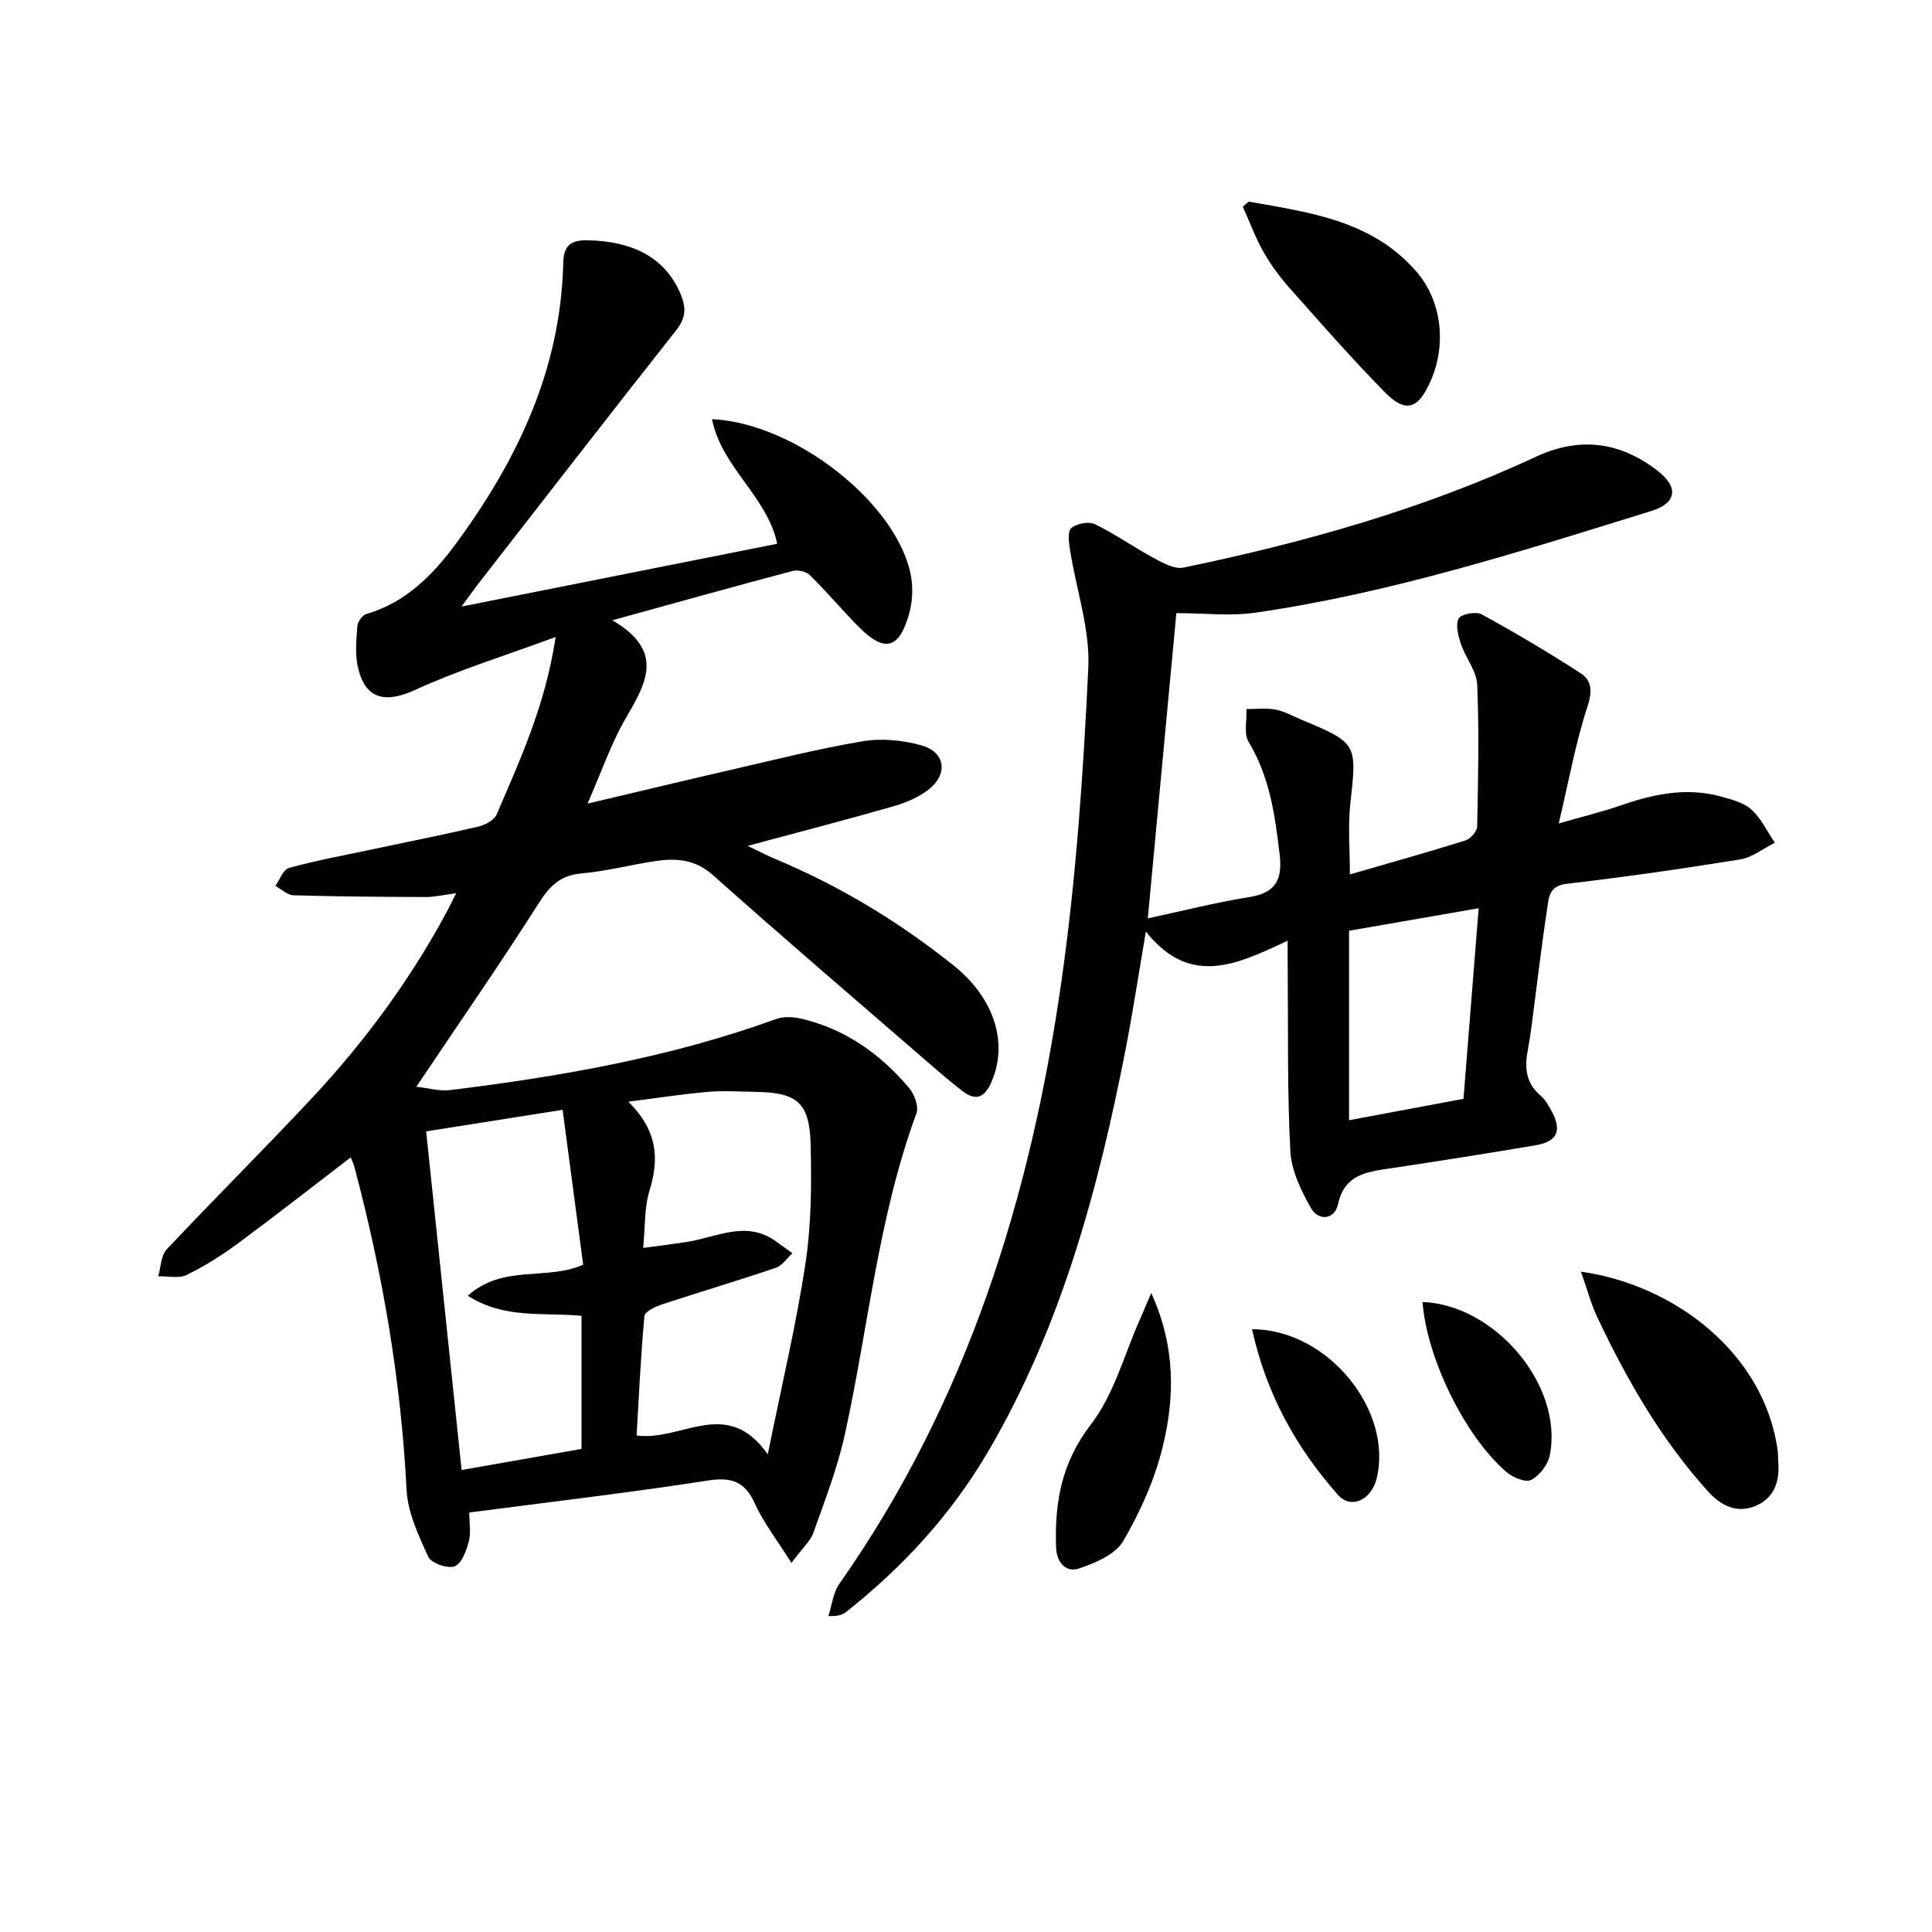 <svg enable-background="new 0 0 400 400" viewBox="0 0 400 400" xmlns="http://www.w3.org/2000/svg"><path d="m163.86 323.58c-3.01-4.79-5.77-8.3-7.55-12.24-2.09-4.61-4.79-5.58-9.76-4.81-16.24 2.52-32.57 4.42-49.39 6.62 0 2.13.38 4.19-.1 6.01-.51 1.92-1.49 4.59-2.94 5.13s-4.83-.64-5.44-1.96c-2.03-4.4-4.26-9.15-4.5-13.86-1.16-22.68-4.96-44.88-10.78-66.78-.2-.76-.55-1.48-.78-2.07-7.85 6.01-15.53 12.03-23.38 17.83-3.33 2.46-6.89 4.71-10.61 6.52-1.62.79-3.89.22-5.87.27.55-1.88.55-4.29 1.75-5.57 9.92-10.55 20.2-20.76 30.09-31.34 10.89-11.65 20.3-24.43 27.88-38.51.53-.99 1.01-2 1.96-3.88-2.63.34-4.48.78-6.33.78-9.11-.03-18.23-.09-27.34-.36-1.27-.04-2.51-1.26-3.76-1.94.91-1.28 1.6-3.38 2.78-3.71 5.54-1.53 11.21-2.58 16.84-3.77 7.47-1.59 14.96-3.07 22.4-4.8 1.42-.33 3.3-1.35 3.81-2.54 4.86-11.38 10.11-22.65 12.19-36.71-10.36 3.83-19.98 6.78-29.04 10.93-6.24 2.86-10.41 1.99-11.91-4.77-.6-2.69-.3-5.63-.09-8.43.07-.9 1.02-2.25 1.84-2.49 8.32-2.42 13.94-8.25 18.8-14.89 12.61-17.21 21.47-35.92 21.98-57.75.08-3.61 1.48-4.83 5.16-4.74 9.78.22 16.28 3.96 19.27 11.45 1.09 2.74.84 4.79-1.08 7.23-13.72 17.37-27.27 34.88-40.87 52.35-.91 1.17-1.77 2.4-3.53 4.8 22.5-4.48 43.87-8.73 65.35-13-2.08-9.84-11.5-15.77-13.5-25.8 17.42.83 38.5 17.67 41.2 32.49.46 2.51.3 5.35-.39 7.8-2.06 7.36-5.12 8.09-10.45 2.69-3.45-3.49-6.62-7.26-10.11-10.7-.76-.75-2.49-1.13-3.55-.85-11.96 3.17-23.88 6.5-37.33 10.21 11.21 6.55 6.75 13.36 2.59 20.61-2.92 5.1-4.84 10.77-7.72 17.35 10.63-2.51 19.92-4.75 29.22-6.89 9.22-2.11 18.42-4.45 27.74-6.02 3.93-.66 8.34-.23 12.21.86 4.87 1.38 5.52 5.9 1.51 9.08-2.12 1.69-4.88 2.81-7.52 3.57-9.69 2.78-19.45 5.3-30.02 8.15 2.27 1.08 4.04 2.01 5.88 2.78 13.28 5.56 25.47 12.96 36.7 21.93 8.51 6.8 11.39 16.01 7.94 24.08-1.41 3.3-3.21 4.13-6 2-2.9-2.21-5.65-4.64-8.41-7.03-14.45-12.52-28.99-24.95-43.26-37.68-3.71-3.31-7.65-3.58-11.99-2.93-5.09.77-10.11 2.1-15.22 2.55-4.32.38-6.54 2.47-8.8 6.03-8.02 12.61-16.55 24.9-25.43 38.13 2.28.25 4.73.98 7.06.69 22.93-2.82 45.62-6.79 67.45-14.71 1.55-.56 3.55-.44 5.21-.06 9.08 2.13 16.33 7.3 22.27 14.3 1.11 1.31 2.07 3.86 1.56 5.27-7.93 21.52-9.96 44.31-14.83 66.49-1.52 6.92-4.12 13.62-6.5 20.32-.63 1.78-2.25 3.18-4.56 6.29zm-4.9-22.48c2.85-14.12 5.86-26.7 7.79-39.43 1.23-8.12 1.29-16.5 1.08-24.74-.22-8.66-2.8-10.72-11.29-10.87-3.33-.06-6.68-.28-9.98 0-5.13.44-10.23 1.24-16.46 2.03 6.09 6.06 6.39 11.86 4.37 18.42-1.08 3.5-.87 7.4-1.31 11.85 3.76-.51 6.54-.82 9.28-1.27 6.05-.99 12.07-4.46 18.15-.12 1.16.83 2.31 1.66 3.47 2.5-1.13 1.03-2.09 2.56-3.42 3.01-7.8 2.65-15.71 4.99-23.54 7.57-1.4.46-3.6 1.5-3.68 2.44-.76 8.19-1.13 16.41-1.62 24.71 9.32 1.29 18.68-8.19 27.16 3.9zm-38.56-1.12c0-9.37 0-18.43 0-27.55-7.92-.77-15.87.73-23.55-4.16 7.29-6.57 16.34-3.06 23.89-6.43-1.37-10.34-2.76-20.79-4.26-32.06-9.65 1.52-18.85 2.98-28.25 4.46 2.5 23.9 4.92 47.05 7.34 70.11 8.7-1.52 16.66-2.93 24.83-4.37z" fill="#010100"/><path d="m266.59 194.76c-10.51 4.93-20.14 9.66-29.35-1.88-1.55 9.06-2.7 16.71-4.18 24.29-5.68 29.11-13.34 57.54-28.52 83.43-7.61 12.97-17.56 23.79-29.28 33.08-.74.59-1.62.99-3.75.91.73-2.25.97-4.84 2.27-6.69 26.46-37.62 39.68-80.2 46.03-125.09 3.02-21.33 4.48-42.94 5.51-64.48.39-8.05-2.5-16.25-3.77-24.4-.24-1.54-.57-3.87.24-4.58 1.09-.96 3.61-1.45 4.89-.83 4.25 2.07 8.16 4.84 12.33 7.09 1.85 1 4.22 2.28 6.03 1.9 25.09-5.2 49.67-12.1 72.99-22.96 9.07-4.22 17.49-3.07 25.23 2.97 4.33 3.38 3.84 6.66-1.32 8.26-26.95 8.35-53.85 16.97-81.88 21.05-5.33.78-10.86.11-16.51.11-1.88 20.11-3.85 41.15-5.91 63.2 6.96-1.49 13.94-3.27 21.02-4.41 5.46-.87 6.89-3.61 6.28-8.79-.96-8.13-2.04-16.08-6.42-23.32-1.05-1.73-.34-4.52-.45-6.82 1.99.01 4.03-.25 5.96.1 1.76.32 3.42 1.26 5.11 1.97 11.97 5.01 11.81 4.99 10.42 17.64-.5 4.59-.08 9.28-.08 14.53 8.06-2.34 16.02-4.56 23.91-7.03 1.05-.33 2.42-1.88 2.44-2.89.2-9.78.42-19.57.01-29.34-.12-2.86-2.41-5.59-3.38-8.48-.56-1.68-1.15-3.93-.45-5.25.48-.92 3.57-1.5 4.74-.86 6.98 3.82 13.83 7.87 20.51 12.2 2.29 1.49 2.46 3.71 1.42 6.86-2.47 7.52-3.86 15.4-5.96 24.24 4.86-1.41 9.06-2.43 13.12-3.83 6.72-2.33 13.48-3.67 20.5-1.74 2.21.61 4.71 1.26 6.31 2.72 2.01 1.83 3.24 4.52 4.81 6.84-2.38 1.19-4.66 3.04-7.16 3.45-11.96 1.94-23.96 3.65-35.98 5.06-3.71.43-3.67 3-4.01 5.23-1.22 8.04-2.15 16.13-3.21 24.19-.22 1.64-.46 3.29-.77 4.92-.7 3.6-.49 6.87 2.6 9.47.98.83 1.68 2.07 2.31 3.23 2.18 4.05 1.22 6.31-3.28 7.08-10.14 1.72-20.31 3.32-30.49 4.84-4.79.71-9.13 1.36-10.46 7.39-.71 3.24-4.05 3.48-5.59.78-2.06-3.61-4.06-7.79-4.27-11.83-.65-12.3-.43-24.64-.54-36.97-.03-1.78-.02-3.57-.02-6.56zm36.41 32.74c1.06-13.3 2.08-26.14 3.14-39.46-9.45 1.64-18.02 3.13-26.83 4.66v39.23c7.88-1.47 15.48-2.89 23.69-4.43z" fill="#010100"/><path d="m327.32 263.29c19.33 2.69 37.97 16.87 40.73 37.04.11.82.06 1.66.13 2.49.31 4.03-.95 7.44-4.8 9-3.86 1.57-7.13-.13-9.79-3.08-9.68-10.72-16.78-23.09-22.9-36.05-1.3-2.74-2.07-5.72-3.37-9.4z" fill="#010100"/><path d="m258.53 41.74c12.58 2.25 25.5 3.86 34.69 14.46 5.84 6.73 6.42 16.86 1.95 24.74-2.14 3.77-4.57 4.2-8.39.33-6.75-6.85-13.1-14.11-19.49-21.3-2.09-2.35-4.05-4.9-5.6-7.62-1.73-3.03-2.94-6.36-4.38-9.56.41-.35.81-.7 1.22-1.05z" fill="#010100"/><path d="m238.35 267.69c5.09 11.21 4.86 21.65 2.38 31.84-1.66 6.8-4.65 13.48-8.18 19.54-1.62 2.77-5.78 4.52-9.15 5.67-2.71.92-4.63-1.26-4.74-4.29-.35-9.29 1.09-17.62 7.22-25.57 4.78-6.2 6.89-14.47 10.18-21.82.59-1.31 1.14-2.65 2.29-5.37z" fill="#010100"/><path d="m294.52 269.56c15.1.59 29.17 17.33 26.36 31.69-.38 1.96-2.11 4.23-3.85 5.15-1.13.6-3.82-.5-5.13-1.63-8.66-7.44-16.51-23.64-17.38-35.21z" fill="#010100"/><path d="m259.22 275.2c15.69 0 29.23 16.83 25.8 30.91-1.08 4.44-5.32 6.43-8 3.4-8.67-9.79-14.86-20.94-17.8-34.31z" fill="#010100"/></svg>